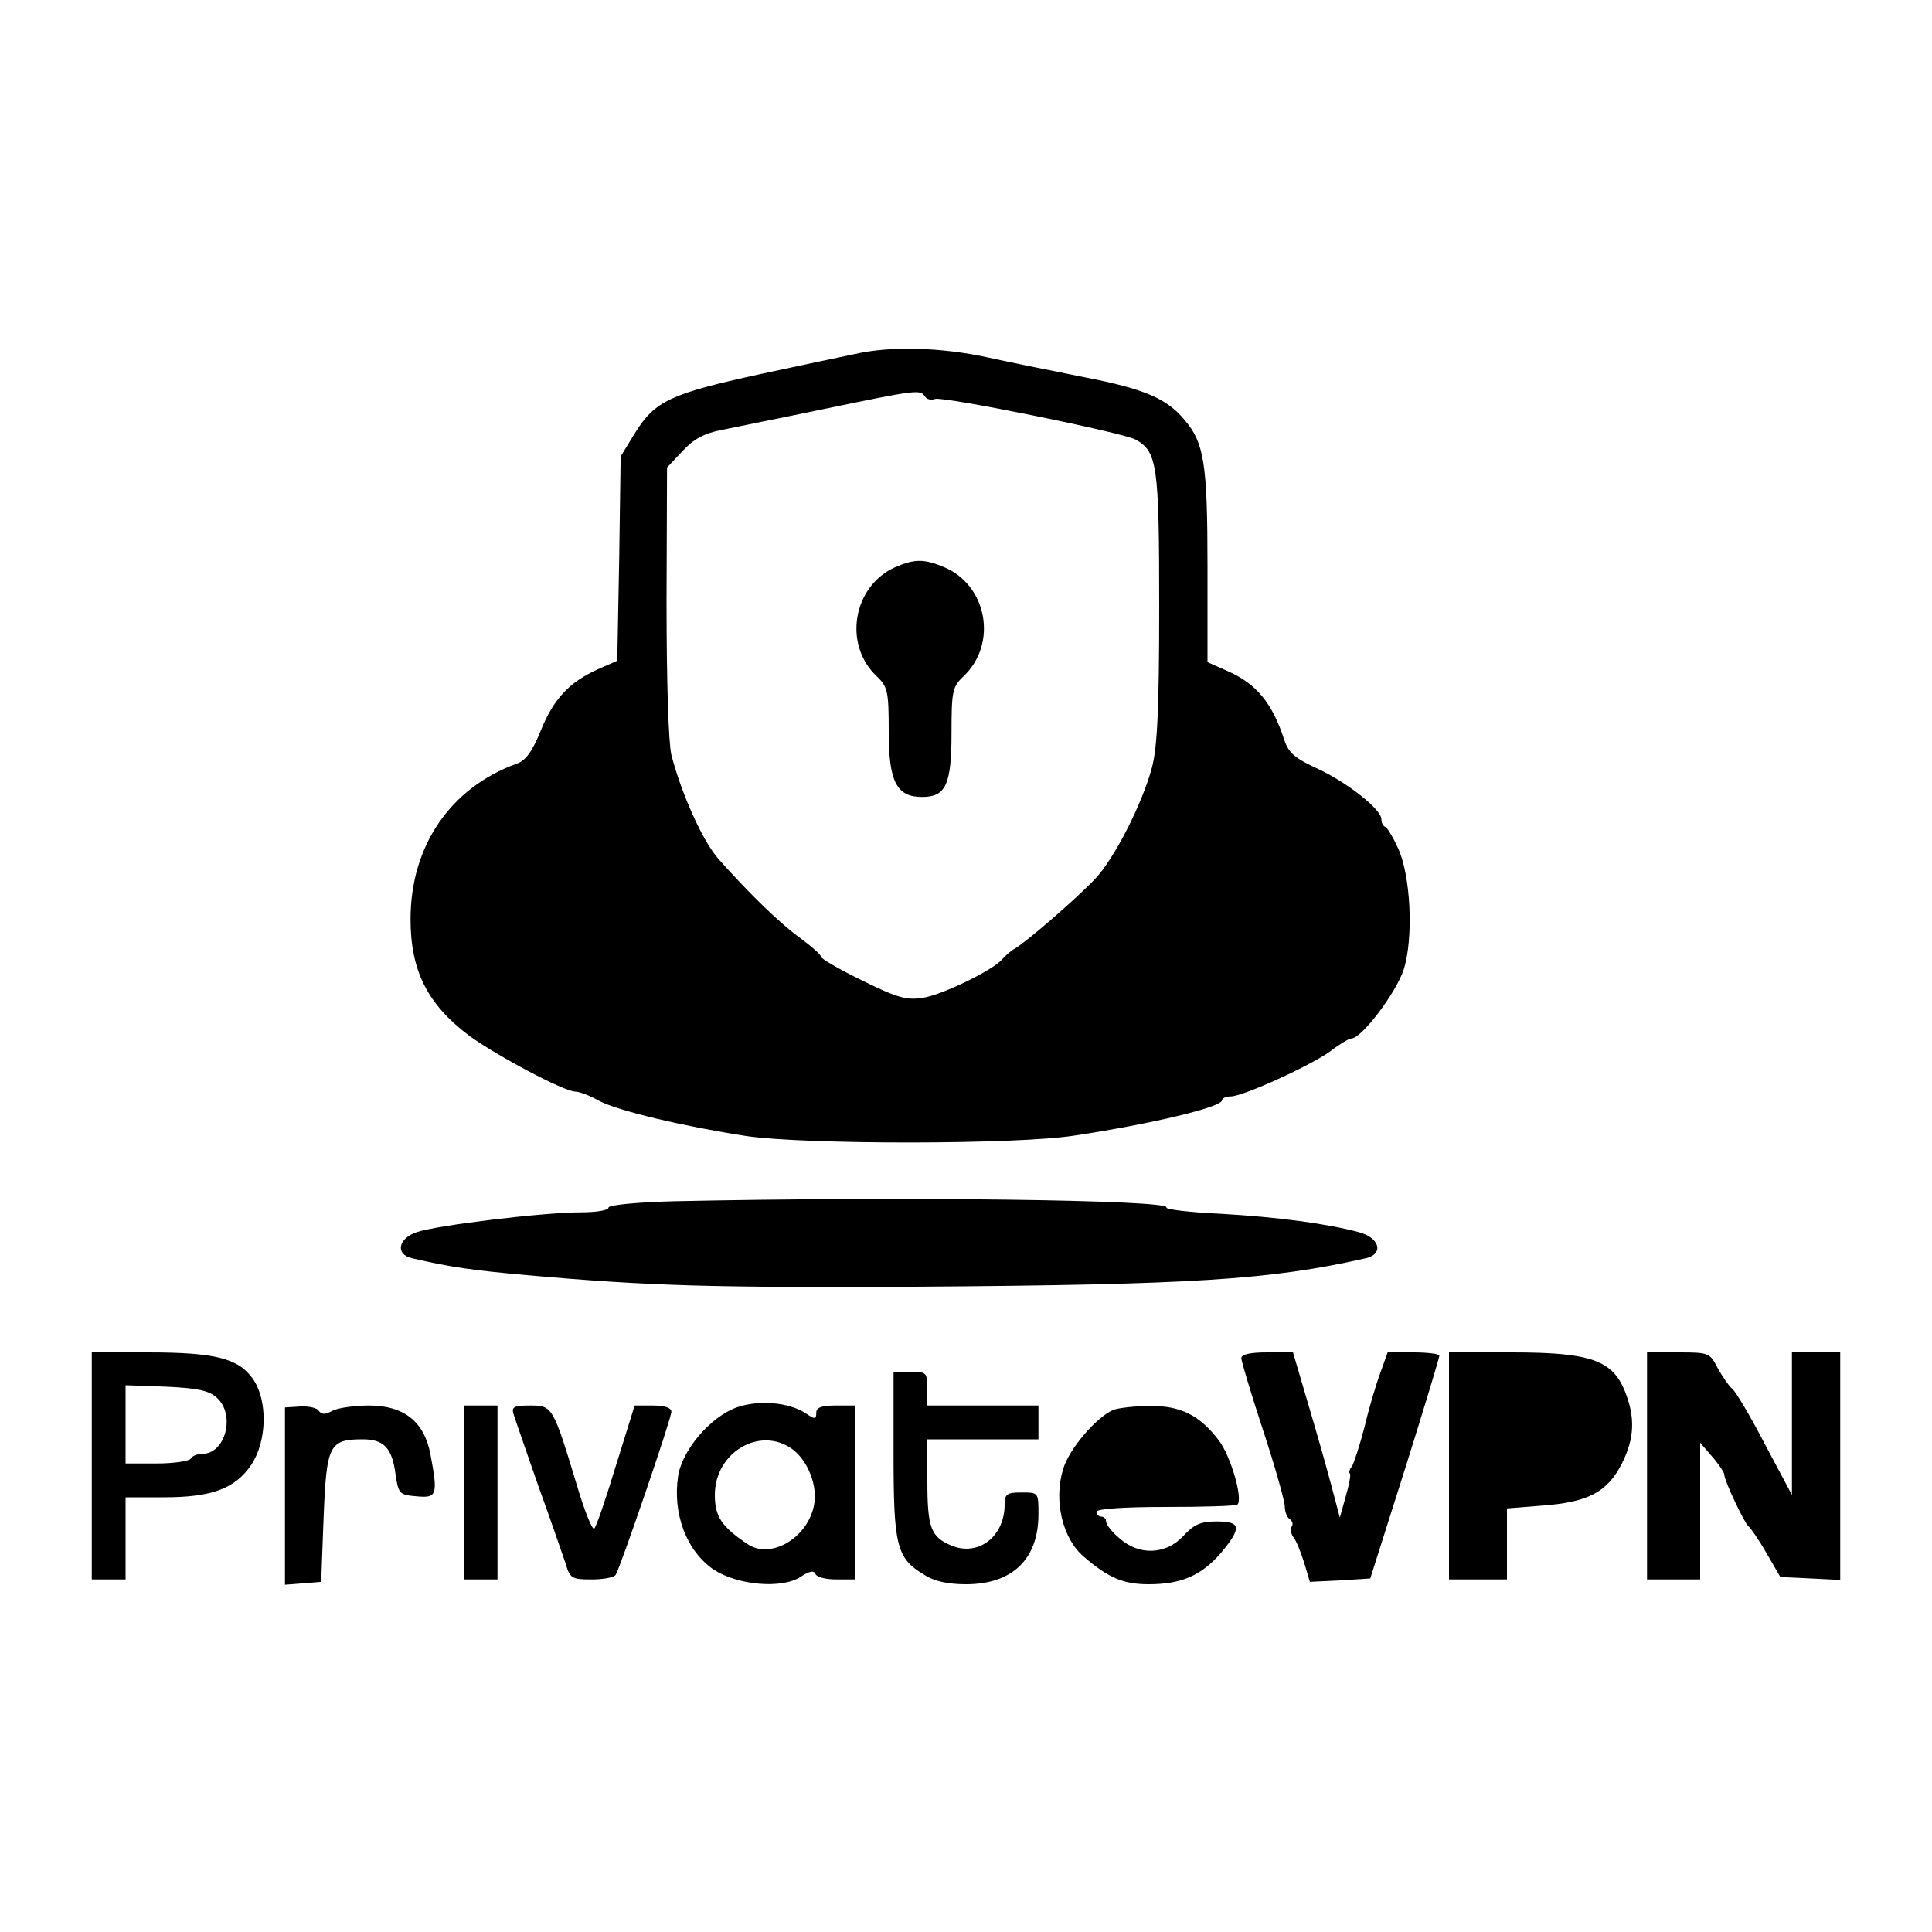 <?xml version="1.0" standalone="no"?>
<!DOCTYPE svg PUBLIC "-//W3C//DTD SVG 20010904//EN"
 "http://www.w3.org/TR/2001/REC-SVG-20010904/DTD/svg10.dtd">
<svg version="1.0" xmlns="http://www.w3.org/2000/svg"
 width="400pt" height="400pt" viewBox="0 0 400 400"
 preserveAspectRatio="xMidYMid meet">
<g transform="translate(0,400) scale(0.1,-0.1)"
fill="#000000" stroke="none">
<path d="M1770 3267 c-25 -5 -114 -24 -198 -42 -183 -40 -216 -55 -257 -121
l-30 -49 -3 -211 -4 -212 -41 -18 c-59 -27 -91 -61 -118 -128 -17 -42 -31 -61
-49 -67 -138 -50 -220 -171 -220 -322 0 -107 35 -176 121 -241 56 -41 197
-116 220 -116 8 0 30 -8 49 -19 40 -21 175 -53 305 -73 122 -18 560 -18 680 1
159 24 305 59 305 73 0 4 8 8 18 8 26 0 168 65 207 94 18 14 38 26 43 26 21 0
92 94 108 142 21 65 15 196 -12 253 -10 22 -22 42 -26 43 -5 2 -8 9 -8 16 0
20 -69 75 -131 104 -48 22 -61 33 -70 60 -25 77 -58 116 -116 142 l-43 19 0
198 c0 213 -7 256 -47 303 -37 45 -84 65 -208 89 -60 12 -150 30 -200 41 -96
21 -202 24 -275 7z m145 -88 c4 -6 13 -8 21 -5 16 6 386 -69 415 -84 45 -25
49 -52 49 -347 0 -209 -4 -291 -15 -332 -20 -75 -78 -189 -118 -231 -40 -42
-143 -131 -166 -144 -9 -5 -20 -15 -26 -22 -18 -22 -124 -74 -165 -80 -33 -5
-52 0 -125 36 -47 23 -85 45 -85 49 0 4 -19 21 -42 38 -42 30 -105 91 -170
164 -33 37 -77 135 -98 216 -6 26 -10 151 -10 318 l1 277 32 34 c23 25 45 37
82 44 28 6 124 25 215 44 188 39 196 40 205 25z"/>
<path d="M1854 2826 c-88 -39 -109 -160 -39 -226 23 -22 25 -31 25 -115 0
-103 16 -135 69 -135 49 0 61 25 61 132 0 88 2 96 25 118 71 67 49 189 -41
226 -41 17 -60 17 -100 0z"/>
<path d="M1398 1513 c-81 -2 -138 -8 -138 -13 0 -6 -26 -10 -58 -10 -77 0
-299 -27 -339 -41 -39 -13 -45 -46 -10 -54 82 -19 126 -25 237 -35 260 -23
387 -26 805 -24 574 4 734 14 933 59 38 9 28 43 -15 54 -68 18 -166 31 -285
38 -65 3 -115 9 -113 13 10 16 -558 23 -1017 13z"/>
<path d="M190 965 l0 -235 35 0 35 0 0 85 0 85 80 0 c98 0 147 18 180 67 33
49 35 134 3 179 -30 42 -79 54 -217 54 l-116 0 0 -235z m259 141 c39 -35 18
-116 -30 -116 -10 0 -21 -4 -24 -10 -3 -5 -35 -10 -71 -10 l-64 0 0 81 0 81
84 -3 c65 -3 89 -8 105 -23z"/>
<path d="M2570 1188 c0 -6 20 -73 45 -149 25 -76 45 -147 45 -158 0 -11 5 -23
10 -26 6 -4 8 -11 4 -16 -3 -5 -1 -15 4 -22 6 -7 15 -30 22 -52 l12 -40 62 3
63 4 72 227 c39 124 71 230 71 234 0 4 -24 7 -54 7 l-53 0 -15 -42 c-9 -24
-24 -74 -33 -113 -10 -38 -22 -75 -26 -81 -5 -6 -7 -13 -4 -15 2 -3 -2 -24 -9
-48 l-12 -43 -18 68 c-10 38 -32 115 -49 172 l-30 102 -54 0 c-34 0 -53 -4
-53 -12z"/>
<path d="M3000 965 l0 -235 60 0 60 0 0 74 0 73 75 6 c93 7 133 28 163 87 26
52 28 95 6 150 -26 64 -72 80 -233 80 l-131 0 0 -235z"/>
<path d="M3410 965 l0 -235 55 0 55 0 0 142 0 141 25 -29 c14 -16 25 -33 25
-37 0 -13 42 -101 50 -107 4 -3 21 -27 37 -55 l29 -50 62 -3 62 -3 0 236 0
235 -50 0 -50 0 0 -147 0 -148 -56 105 c-30 58 -61 110 -68 115 -7 6 -20 25
-30 43 -16 31 -18 32 -81 32 l-65 0 0 -235z"/>
<path d="M1850 990 c0 -190 6 -216 63 -250 21 -14 50 -20 87 -20 96 0 150 52
150 145 0 45 0 45 -35 45 -30 0 -35 -3 -35 -25 0 -66 -54 -108 -110 -85 -43
18 -50 37 -50 134 l0 86 115 0 115 0 0 35 0 35 -115 0 -115 0 0 35 c0 33 -2
35 -35 35 l-35 0 0 -170z"/>
<path d="M1525 1086 c-55 -20 -113 -89 -121 -142 -12 -79 18 -156 74 -194 50
-32 140 -40 179 -15 18 12 28 14 31 7 2 -7 21 -12 43 -12 l39 0 0 180 0 180
-40 0 c-29 0 -40 -4 -40 -15 0 -14 -3 -14 -22 -1 -35 23 -98 28 -143 12z m115
-86 c33 -24 54 -78 45 -118 -14 -67 -90 -111 -137 -79 -54 36 -68 57 -68 102
0 88 93 143 160 95z"/>
<path d="M590 902 l0 -183 38 3 37 3 5 133 c6 150 11 162 81 162 44 0 61 -18
68 -73 6 -40 8 -42 44 -45 42 -4 44 3 28 88 -13 67 -55 100 -127 100 -30 0
-65 -5 -76 -11 -15 -8 -22 -8 -28 0 -3 6 -21 10 -38 9 l-32 -2 0 -184z"/>
<path d="M960 910 l0 -180 35 0 35 0 0 180 0 180 -35 0 -35 0 0 -180z"/>
<path d="M1063 1073 c3 -10 26 -76 51 -148 26 -71 51 -145 57 -162 9 -31 13
-33 54 -33 24 0 47 4 50 10 10 17 115 323 115 337 0 8 -13 13 -38 13 l-38 0
-39 -125 c-21 -69 -41 -128 -45 -130 -4 -2 -20 37 -35 88 -50 165 -51 167 -97
167 -34 0 -39 -3 -35 -17z"/>
<path d="M2305 1081 c-35 -15 -92 -81 -104 -123 -20 -65 -1 -144 43 -181 51
-44 82 -57 134 -57 68 0 109 18 150 65 43 52 42 65 -9 65 -33 0 -47 -6 -69
-30 -36 -39 -92 -41 -132 -5 -16 13 -28 29 -28 35 0 5 -4 10 -10 10 -5 0 -10
5 -10 10 0 6 54 10 143 10 79 0 146 2 149 5 12 12 -14 100 -38 132 -40 53 -80
73 -144 72 -30 0 -64 -4 -75 -8z"/>
</g>
</svg>
